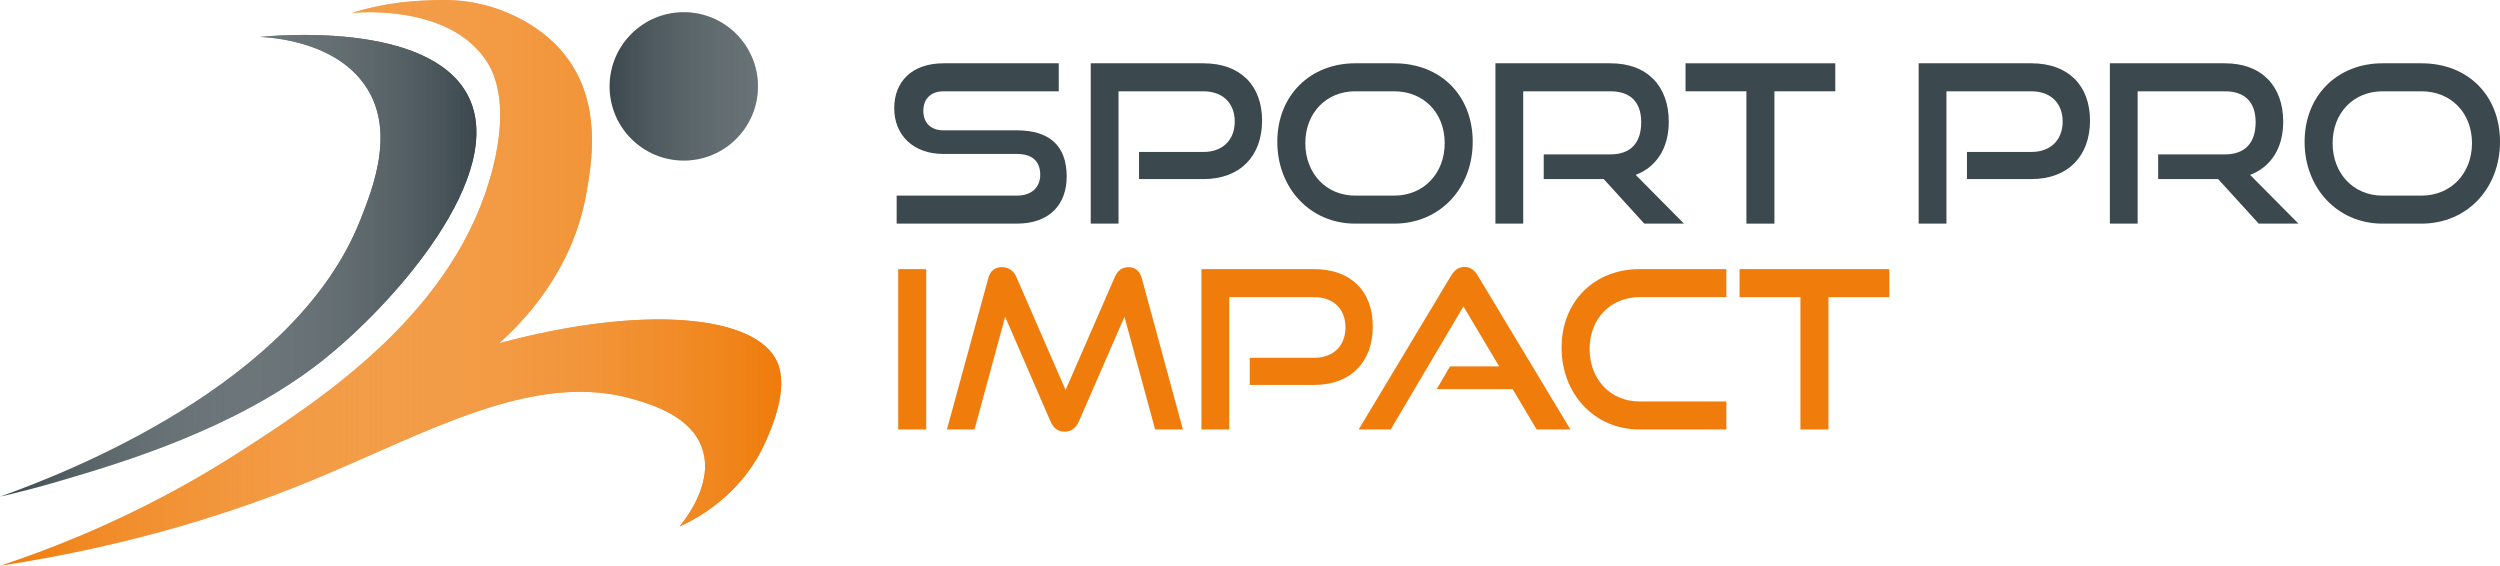 <?xml version="1.0" encoding="UTF-8"?>
<svg id="Calque_2" data-name="Calque 2" xmlns="http://www.w3.org/2000/svg" xmlns:xlink="http://www.w3.org/1999/xlink" viewBox="0 0 340.07 76.96">
  <defs>
    <style>
      .cls-1 {
        fill: #ef7c0b;
      }

      .cls-1, .cls-2, .cls-3, .cls-4, .cls-5 {
        stroke-width: 0px;
      }

      .cls-2 {
        fill: url(#Dégradé_sans_nom_3);
      }

      .cls-3 {
        fill: url(#Dégradé_sans_nom_63-2);
      }

      .cls-4 {
        fill: url(#Dégradé_sans_nom_63);
      }

      .cls-5 {
        fill: #3b484d;
      }
    </style>
    <linearGradient id="Dégradé_sans_nom_3" data-name="Dégradé sans nom 3" x1="0" y1="38.48" x2="106.25" y2="38.48" gradientUnits="userSpaceOnUse">
      <stop offset="0" stop-color="#fff" stop-opacity="0"/>
      <stop offset="1" stop-color="#ef7c0b"/>
    </linearGradient>
    <linearGradient id="Dégradé_sans_nom_63" data-name="Dégradé sans nom 63" x1="0" y1="36.16" x2="64.8" y2="36.16" gradientUnits="userSpaceOnUse">
      <stop offset="0" stop-color="#fff" stop-opacity="0"/>
      <stop offset="1" stop-color="#3b484d"/>
    </linearGradient>
    <linearGradient id="Dégradé_sans_nom_63-2" data-name="Dégradé sans nom 63" x1="82.92" y1="11.75" x2="136.9" y2="11.75" xlink:href="#Dégradé_sans_nom_63"/>
  </defs>
  <g id="Calque_1-2" data-name="Calque 1">
    <g>
      <g>
        <path class="cls-1" d="M47.84,1.76c2.22-.68,5.44-1.46,9.39-1.66,2.47-.13,5.27-.27,8.53.55,1.12.28,7.28,1.85,11.25,7.06,4.85,6.36,3.49,14.26,2.77,18.45-1.88,10.91-8.87,17.85-11.91,20.54,19.75-5.32,35.05-3.85,37.86,2.57,1.57,3.6-.73,8.85-1.58,10.77-3.32,7.55-9.89,10.76-11.73,11.58.63-.74,4.72-5.71,3.13-10.54-1.44-4.39-6.69-5.98-9.12-6.71-13.79-4.16-28.43,4.6-44.36,11.12-9.43,3.86-23.5,8.65-42.06,11.47,14.39-4.76,25.2-10.76,32.36-15.35,11.8-7.56,29.68-19.34,34.64-38.61,2.38-9.25.03-13.4-.85-14.73C61.13.67,49.02,1.65,47.84,1.76Z"/>
        <path class="cls-2" d="M47.84,1.76c2.22-.68,5.44-1.46,9.39-1.66,2.47-.13,5.27-.27,8.53.55,1.12.28,7.28,1.85,11.25,7.06,4.85,6.36,3.49,14.26,2.77,18.45-1.88,10.91-8.87,17.85-11.91,20.54,19.75-5.32,35.05-3.85,37.86,2.57,1.57,3.6-.73,8.85-1.58,10.77-3.32,7.55-9.89,10.76-11.73,11.58.63-.74,4.72-5.71,3.13-10.54-1.44-4.39-6.69-5.98-9.12-6.71-13.79-4.16-28.43,4.6-44.36,11.12-9.43,3.86-23.5,8.65-42.06,11.47,14.39-4.76,25.2-10.76,32.36-15.35,11.8-7.56,29.68-19.34,34.64-38.61,2.38-9.25.03-13.4-.85-14.73C61.13.67,49.02,1.65,47.84,1.76Z"/>
        <path class="cls-5" d="M35.29,5.03c1.99-.2,22.99-2.14,28.31,7.88,5.67,10.69-10,28.48-19.9,36.26-11.73,9.22-27.33,13.83-35.45,16.22-3.37,1-6.23,1.7-8.25,2.17,9.26-3.31,40.21-15.33,49.01-37.62,1.75-4.43,4.68-11.86.95-17.87-4.01-6.44-13.02-6.98-14.67-7.05Z"/>
        <g>
          <path class="cls-5" d="M121.97,30.42v-3.81h16.35c2.04,0,3.18-1.14,3.18-2.85,0-1.86-1.14-2.82-3.18-2.82h-10.02c-4.11,0-6.66-2.61-6.66-6.21s2.37-6.12,6.72-6.12h15.66v3.81h-15.66c-1.74,0-2.76,1.02-2.76,2.67s1.05,2.64,2.73,2.64h9.99c4.41,0,6.78,2.07,6.78,6.3,0,3.66-2.22,6.39-6.78,6.39h-16.35Z"/>
          <path class="cls-5" d="M154.94,24.36v-3.69h8.76c2.67,0,4.26-1.68,4.26-4.14s-1.59-4.11-4.26-4.11h-11.55v18h-3.78V8.61h15.33c5.04,0,7.98,3.03,7.98,7.8s-2.94,7.95-7.98,7.95h-8.76Z"/>
          <path class="cls-5" d="M184.34,30.42c-6.09,0-10.59-4.8-10.59-11.13s4.5-10.68,10.59-10.68h5.31c6.3,0,10.68,4.35,10.68,10.68s-4.47,11.13-10.68,11.13h-5.31ZM189.65,26.61c4.02,0,6.87-3.03,6.87-7.14s-2.85-7.05-6.87-7.05h-5.31c-3.9,0-6.78,2.91-6.78,7.05s2.85,7.14,6.78,7.14h5.31Z"/>
          <path class="cls-5" d="M223.67,30.42l-5.52-6.06h-8.16v-3.36h9.09c2.73,0,4.17-1.56,4.17-4.38s-1.56-4.2-4.17-4.2h-11.88v18h-3.78V8.61h15.66c4.98,0,7.92,3.09,7.92,7.95,0,3.6-1.68,6.15-4.5,7.23l6.57,6.63h-5.4Z"/>
          <path class="cls-5" d="M237.56,30.42V12.42h-8.28v-3.81h20.37v3.81h-8.28v18h-3.81Z"/>
          <path class="cls-5" d="M267.56,24.36v-3.69h8.76c2.67,0,4.26-1.68,4.26-4.14s-1.59-4.11-4.26-4.11h-11.55v18h-3.78V8.61h15.33c5.04,0,7.98,3.03,7.98,7.8s-2.94,7.95-7.98,7.95h-8.76Z"/>
          <path class="cls-5" d="M307.25,30.42l-5.52-6.06h-8.16v-3.36h9.09c2.73,0,4.17-1.56,4.17-4.38s-1.56-4.2-4.17-4.2h-11.88v18h-3.78V8.61h15.66c4.98,0,7.92,3.09,7.92,7.95,0,3.6-1.68,6.15-4.5,7.23l6.57,6.63h-5.4Z"/>
          <path class="cls-5" d="M324.08,30.42c-6.09,0-10.59-4.8-10.59-11.13s4.5-10.68,10.59-10.68h5.31c6.3,0,10.68,4.35,10.68,10.68s-4.47,11.13-10.68,11.13h-5.31ZM329.39,26.61c4.02,0,6.87-3.03,6.87-7.14s-2.85-7.05-6.87-7.05h-5.31c-3.9,0-6.78,2.91-6.78,7.05s2.85,7.14,6.78,7.14h5.31Z"/>
          <path class="cls-1" d="M122.18,58.42v-21.81h3.81v21.81h-3.81Z"/>
          <path class="cls-1" d="M157.13,58.42l-4.17-15.33-6.18,14.19c-.42.93-1.02,1.44-1.95,1.44s-1.56-.51-1.95-1.44l-6.15-14.19-4.17,15.33h-3.75l5.61-20.52c.27-1.05.87-1.56,1.89-1.56.81,0,1.56.45,1.92,1.29l6.72,15.42,6.72-15.42c.36-.84,1.02-1.29,1.83-1.29.93,0,1.53.51,1.83,1.56l5.58,20.52h-3.78Z"/>
          <path class="cls-1" d="M170,52.36v-3.69h8.76c2.67,0,4.26-1.68,4.26-4.14s-1.59-4.11-4.26-4.11h-11.55v18h-3.78v-21.81h15.33c5.04,0,7.98,3.03,7.98,7.8s-2.94,7.95-7.98,7.95h-8.76Z"/>
          <path class="cls-1" d="M209.03,58.42l-3.27-5.49h-10.32l1.8-3.09h6.69l-4.86-8.16-9.9,16.74h-4.35l12.54-20.88c.45-.75,1.02-1.23,1.86-1.23s1.38.48,1.83,1.23l12.57,20.88h-4.59Z"/>
          <path class="cls-1" d="M223.01,58.42c-6.09,0-10.59-4.8-10.59-11.13s4.5-10.68,10.59-10.68h11.82v3.81h-11.82c-3.9,0-6.78,2.91-6.78,7.05s2.85,7.14,6.78,7.14h11.82v3.81h-11.82Z"/>
          <path class="cls-1" d="M244.91,58.42v-18h-8.28v-3.81h20.37v3.81h-8.28v18h-3.81Z"/>
        </g>
        <path class="cls-4" d="M35.29,5.03c1.99-.2,22.99-2.14,28.31,7.88,5.67,10.69-10,28.48-19.9,36.26-11.73,9.22-27.33,13.83-35.45,16.22-3.37,1-6.23,1.7-8.25,2.17,9.26-3.31,40.21-15.33,49.01-37.62,1.75-4.43,4.68-11.86.95-17.87-4.01-6.44-13.02-6.98-14.67-7.05Z"/>
        <circle class="cls-5" cx="93.01" cy="11.75" r="10.09"/>
      </g>
      <circle class="cls-3" cx="93.01" cy="11.75" r="10.09"/>
    </g>
  </g>
</svg>